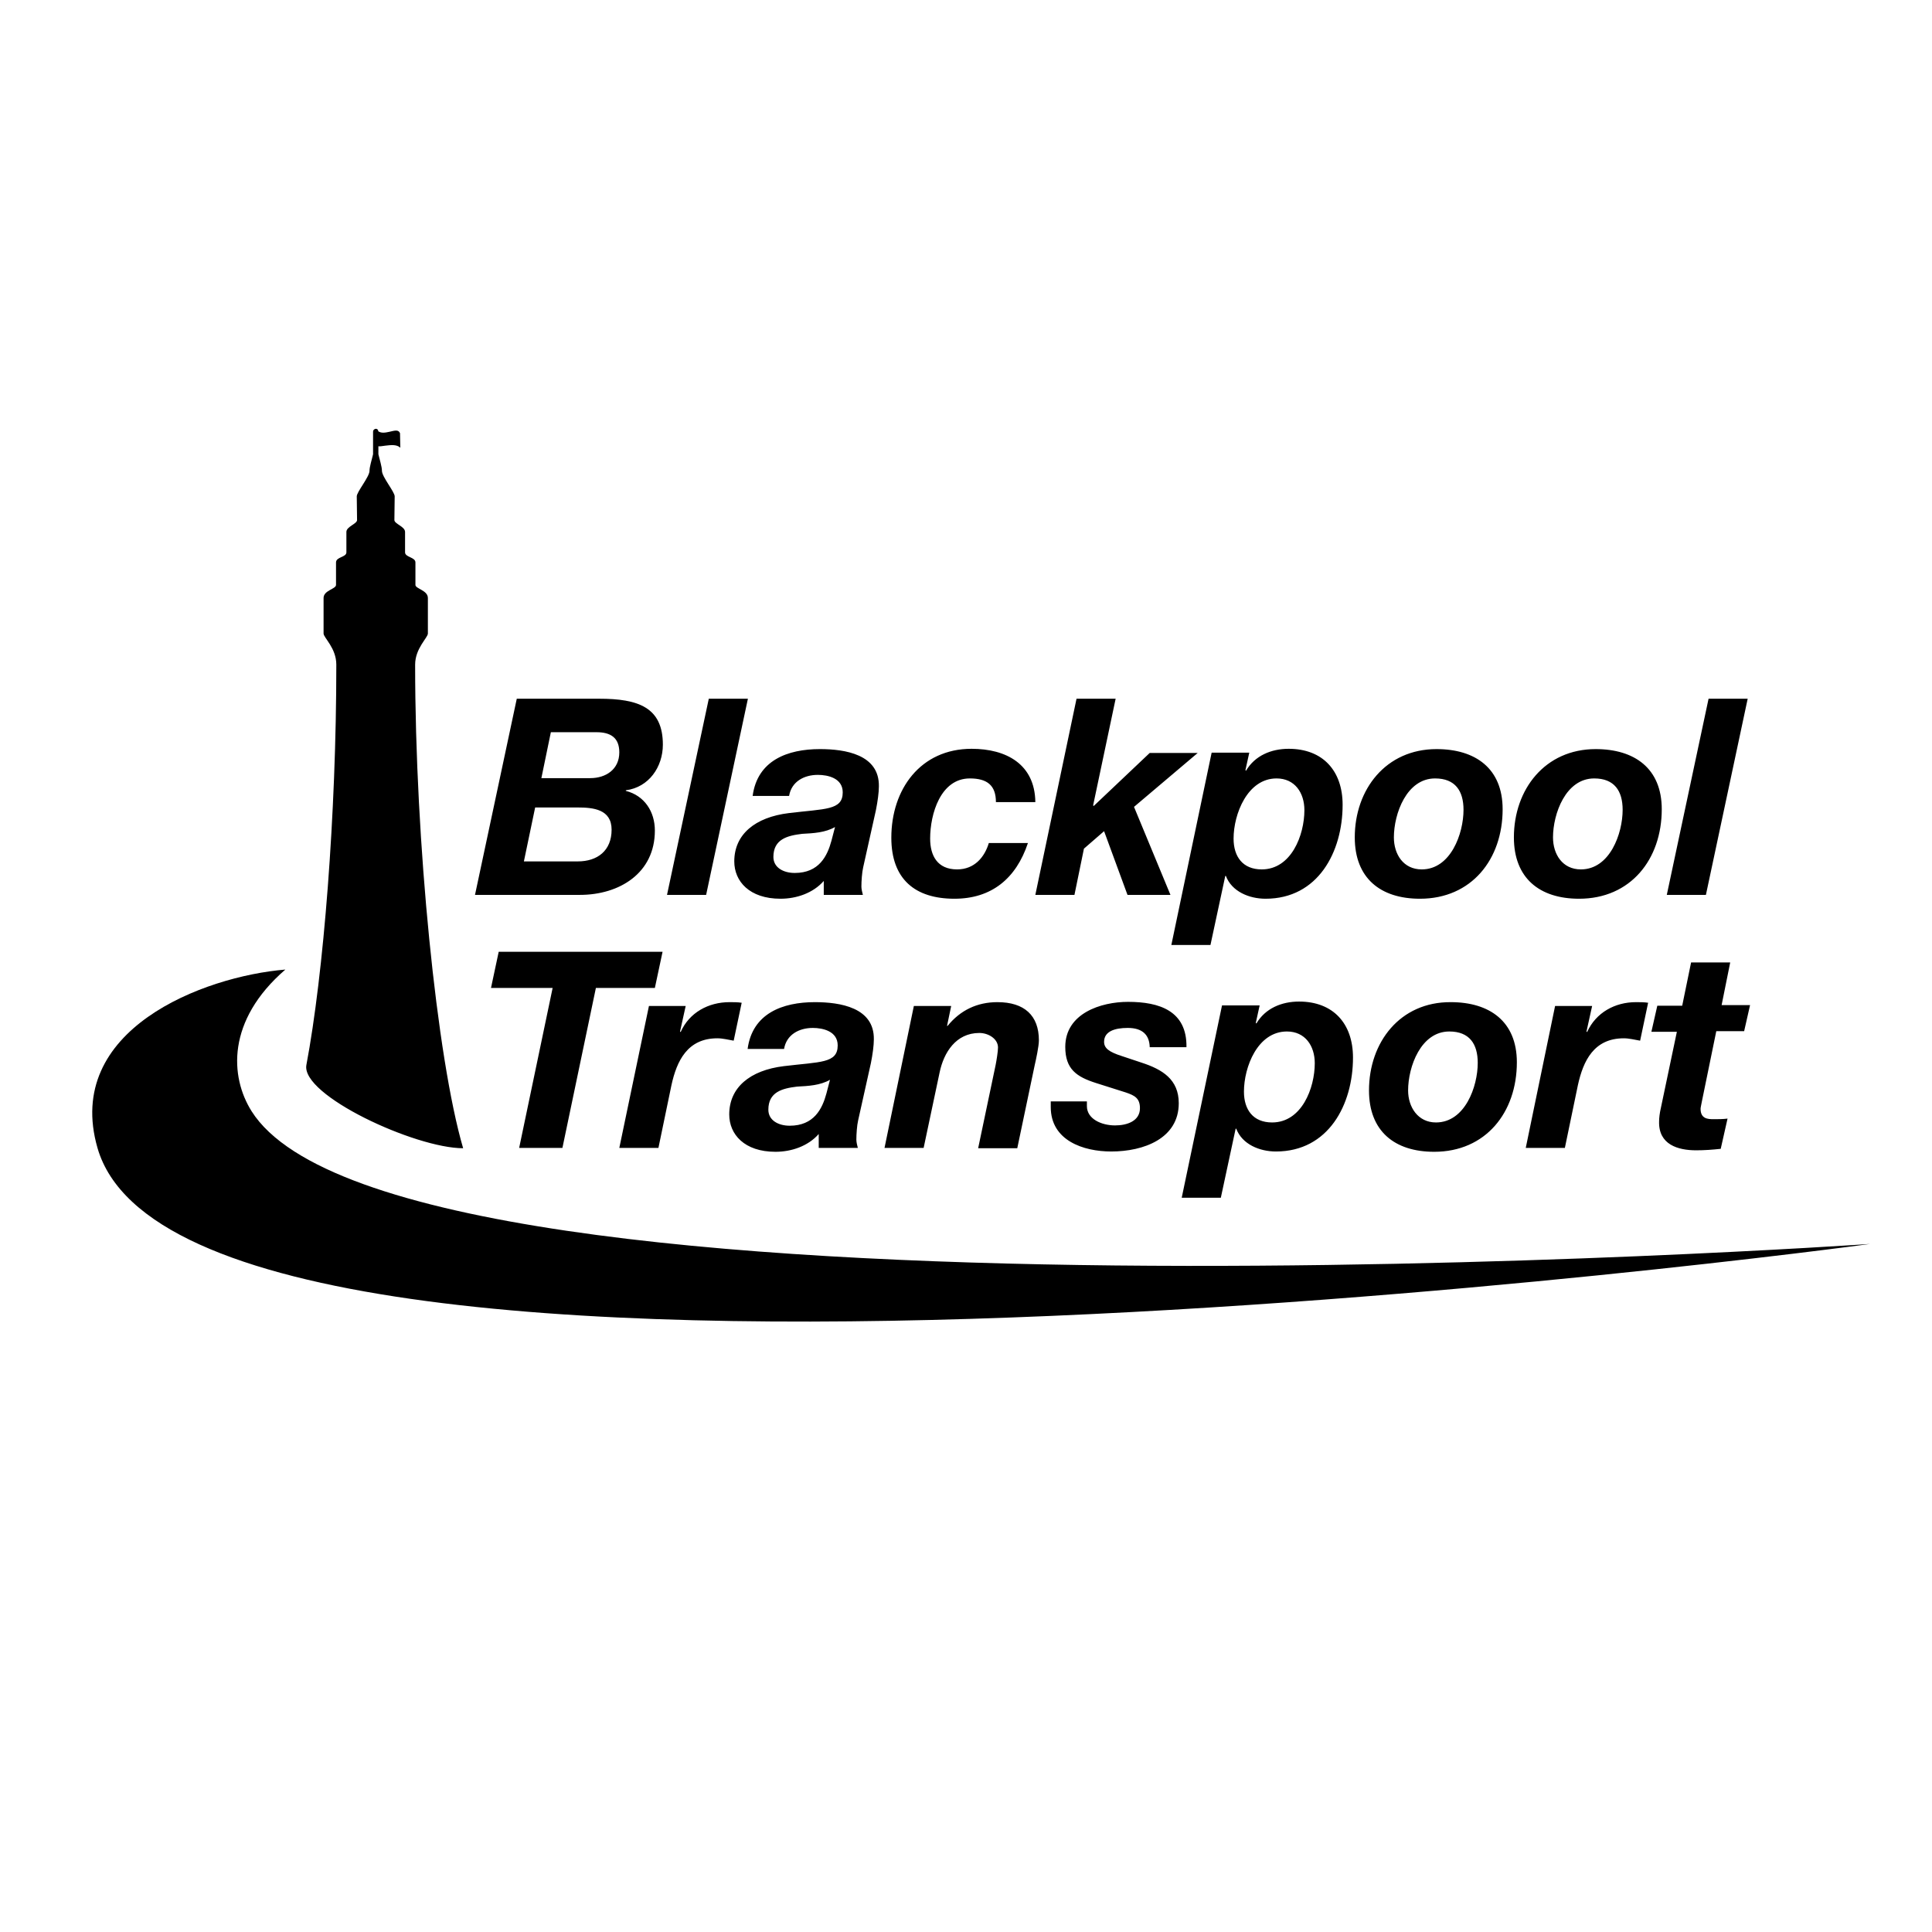 <?xml version="1.0" encoding="utf-8"?>
<!-- Generator: Adobe Illustrator 19.2.1, SVG Export Plug-In . SVG Version: 6.00 Build 0)  -->
<svg version="1.1" id="layer" xmlns="http://www.w3.org/2000/svg" xmlns:xlink="http://www.w3.org/1999/xlink" x="0px" y="0px"
	 viewBox="0 0 652 652" style="enable-background:new 0 0 652 652;" xml:space="preserve">
<path d="M583.9,324.8h-13.2l-3,14.6h-8.4l-2,8.8h8.6l-5.4,25.7c-0.4,1.7-0.6,3.4-0.6,4.6c-0.2,7.8,6.4,9.7,12.5,9.7
	c2.8,0,5.5-0.2,8.3-0.5l2.3-10.2c-1.6,0.2-3.1,0.2-4.7,0.2c-1.9,0-4.4-0.1-4.4-3.5c0-0.4,0.2-1.2,0.4-2.3l4.9-23.9h9.4l2-8.8H581
	L583.9,324.8L583.9,324.8z M514.9,387.4h13.2l4.4-21.2c1.8-8.2,5.4-15.8,15.5-15.8c1.8,0,3.7,0.5,5.5,0.8l2.7-12.8
	c-1.4-0.2-2.7-0.2-4.1-0.2c-7.1,0-13.5,3.5-16.5,10.1l-0.2-0.2l1.9-8.6h-12.5L514.9,387.4L514.9,387.4z M475.2,368
	c0-8,4.3-19.9,13.9-19.9c6.8,0,9.6,4.2,9.6,10.6c0,8-4.3,20.1-14.1,20.1C478.5,378.8,475.2,373.6,475.2,368 M462,368
	c0,13.7,8.6,20.7,22,20.7c17.4,0,27.9-13.3,27.9-30.2c0-13.8-9.2-20.3-22.3-20.3C472.5,338.1,462,351.7,462,368 M398.8,404.2H412
	l5-23.3h0.2c2,5.3,7.9,7.7,13.4,7.7c17.7,0,26-15.8,26-31.7c0-11.5-6.7-18.9-18.2-18.9c-5.9,0-11.4,2.3-14.4,7.4l-0.2-0.2l1.3-5.9
	h-12.7L398.8,404.2L398.8,404.2z M434.3,348.1c6.2,0,9.4,4.9,9.4,10.7c0,8.4-4.4,20-14.4,20c-6.4,0-9.5-4.3-9.5-10.4
	C419.8,360.1,424.4,348.1,434.3,348.1 M400.4,353.4c0.2-12.3-9.2-15.3-19.7-15.3c-9.2,0-21.2,3.9-21.2,15.2
	c0,7.5,3.8,10.1,10.4,12.2l10.1,3.2c2.9,1,4.7,1.9,4.7,5.3c0,4.3-4.3,5.8-8.4,5.8c-4.6,0-9.5-2.2-9.5-6.5v-1.6h-12.2v1.9
	c0,11.3,11,15,20.4,15c11,0,22.8-4.4,22.8-16.3c0-8-5.5-11.4-12.6-13.7l-6.6-2.2c-4.4-1.4-6-2.7-6-4.8c0-3.5,3.5-4.7,8-4.7
	c5,0,7.3,2.4,7.4,6.5L400.4,353.4L400.4,353.4z M298.5,387.4h13.2l5.4-25.5c1.4-6.7,5.5-13.3,13.4-13.3c3.1,0,6.3,2,6.3,4.9
	c0,1.3-0.5,4.4-0.8,5.9l-5.9,28.1h13.2l5.9-28.1c0.4-1.7,1.4-6.3,1.4-8.3c0-8.4-4.9-12.9-14-12.9c-6.8,0-12.5,2.7-16.8,8h-0.2
	l1.4-6.7h-12.6L298.5,387.4L298.5,387.4z M264.6,354c0.8-4.8,5-7.1,9.7-7.1c3.4,0,8.4,1.1,8.4,5.9c0,6.1-5.9,5.5-18.2,7
	c-11.4,1.4-18.4,7.2-18.4,16.3c0,6.7,5.1,12.6,15.6,12.6c5.4,0,11-1.9,14.6-6v4.7h13.2c-0.2-0.8-0.5-1.9-0.5-2.8
	c0-1.8,0.2-4.8,0.6-6.5l4.3-19.3c0.6-3,1-6,1-8c0.2-10.8-11.4-12.6-19.9-12.6c-10.9,0-21.1,3.8-22.7,15.8H264.6L264.6,354z
	 M278.9,369c-1.4,5.2-4.2,10.9-12.4,10.9c-3.8,0-7.2-1.8-7.2-5.4c0-6,4.7-7.2,9.7-7.8c3.8-0.2,7.8-0.4,11.1-2.3L278.9,369L278.9,369
	z M209,387.4h13.2l4.4-21.2c1.8-8.2,5.4-15.8,15.5-15.8c1.8,0,3.7,0.5,5.5,0.8l2.7-12.8c-1.4-0.2-2.7-0.2-4.1-0.2
	c-7.1,0-13.6,3.5-16.5,10.1l-0.2-0.2l1.9-8.6H219L209,387.4L209,387.4z M175.2,387.4h14.6l11.3-54H221l2.6-12.2h-55.3l-2.6,12.2
	h20.8L175.2,387.4L175.2,387.4z M562.5,302h13.2l14.1-66.2h-13.2L562.5,302z M524.1,282.6c0-8,4.3-19.9,13.9-19.9
	c6.8,0,9.6,4.2,9.6,10.6c0,8-4.3,20.1-14.1,20.1C527.3,293.4,524.1,288.3,524.1,282.6 M510.9,282.6c0,13.7,8.6,20.7,22,20.7
	c17.4,0,27.9-13.3,27.9-30.2c0-13.8-9.2-20.3-22.3-20.3C521.4,252.8,510.9,266.4,510.9,282.6 M470.4,282.6c0-8,4.3-19.9,13.9-19.9
	c6.8,0,9.6,4.2,9.6,10.6c0,8-4.3,20.1-14.1,20.1C473.6,293.4,470.4,288.3,470.4,282.6 M457.2,282.6c0,13.7,8.6,20.7,22,20.7
	c17.4,0,27.9-13.3,27.9-30.2c0-13.8-9.2-20.3-22.3-20.3C467.7,252.8,457.2,266.4,457.2,282.6 M395.3,318.9h13.2l5-23.3h0.2
	c2,5.3,7.9,7.7,13.4,7.7c17.7,0,26-15.8,26-31.7c0-11.5-6.7-18.9-18.2-18.9c-5.9,0-11.4,2.3-14.4,7.4l-0.2-0.2l1.3-5.9h-12.7
	L395.3,318.9L395.3,318.9z M430.8,262.7c6.2,0,9.4,4.9,9.4,10.7c0,8.4-4.4,20-14.4,20c-6.4,0-9.5-4.3-9.5-10.4
	C416.3,274.7,421,262.7,430.8,262.7 M349.4,302h13.2l3.2-15.6l6.8-5.9l7.9,21.5h14.5l-12.3-29.7l21.5-18.2H388L369.1,272l-0.2-0.2
	l7.6-36h-13.2L349.4,302L349.4,302z M349.4,270.6c-0.2-12.7-9.8-17.9-21.5-17.9c-17.3,0-27.1,13.7-27.1,30c0,14,8,20.6,21.3,20.6
	c12.5,0,20.8-6.8,24.8-18.8h-13.2c-1.4,4.7-4.8,8.9-10.7,8.9c-6.7,0-9.1-4.7-9.1-10.4c0-8.3,3.5-20.3,13.4-20.3c5.8,0,8.8,2.3,8.8,8
	H349.4L349.4,270.6z M266.3,268.6c0.8-4.8,5-7.1,9.7-7.1c3.4,0,8.4,1.1,8.4,5.9c0,6.1-5.9,5.5-18.2,7c-11.4,1.4-18.4,7.2-18.4,16.3
	c0,6.7,5.1,12.6,15.6,12.6c5.4,0,11-1.9,14.6-6v4.7h13.2c-0.2-0.8-0.5-1.9-0.5-2.8c0-1.8,0.2-4.8,0.6-6.5l4.3-19.3c0.6-3,1-6,1-8
	c0.2-10.8-11.4-12.6-19.9-12.6c-10.9,0-21.1,3.8-22.7,15.8H266.3L266.3,268.6z M280.6,283.7c-1.4,5.2-4.2,10.9-12.4,10.9
	c-3.8,0-7.2-1.8-7.2-5.4c0-6,4.7-7.2,9.7-7.8c3.8-0.2,7.8-0.4,11.1-2.3L280.6,283.7L280.6,283.7z M225.1,302h13.2l14.1-66.2h-13.2
	L225.1,302z M185.9,247.1h15.4c4.7,0,7.7,1.8,7.7,6.8c0,5.8-4.6,8.7-9.8,8.7h-16.5L185.9,247.1z M160.3,302h35.4
	c13.3,0,25.3-7.3,25.3-21.7c0-6.4-3.5-11.8-9.8-13.4v-0.2c7.8-1,12.5-7.9,12.5-15.4c0-12.6-8.3-15.5-21.5-15.5h-27.8L160.3,302
	L160.3,302z M180.6,272.5h14.3c5.3,0,11.5,0.6,11.5,7.5c0,7.1-4.8,10.7-11.4,10.7h-18.2L180.6,272.5L180.6,272.5z M126.9,144.7
	c-0.5,0-1,0.4-1,1v7.6c-0.4,1.8-1.2,4.2-1.2,5.6c0,2-4.3,7.1-4.3,8.6s0.1,6.7,0.1,8c0,1.3-3.6,2.2-3.6,4v6.9c0,1.7-3.5,1.5-3.5,3.4
	v7.6c0,1.4-4.2,1.8-4.2,4.4v12c0,1.4,4.3,4.9,4.3,10.5c0,50.6-4.3,104.4-10.1,135.1c-1.9,10.2,36.7,28.1,52.9,28.1
	c-8.9-30.4-16.2-103.5-16.2-163.2c0-5.5,4.3-9.1,4.3-10.5v-12c0-2.6-4.2-3.1-4.2-4.4v-7.6c0-1.8-3.5-1.7-3.5-3.4v-6.9
	c0-1.8-3.6-2.7-3.6-4s0.1-6.5,0.1-8s-4.3-6.6-4.3-8.6c0-1.4-0.8-3.9-1.2-5.6v-2.7c0.6,0.1,1.4-0.1,2.3-0.2c1.8-0.2,3.9-0.5,5.1,0.7
	l-0.1-4.9c-0.5-1.3-1.8-0.9-3.5-0.5c-1.4,0.3-2.8,0.6-3.9-0.2C127.8,145.2,127.3,144.7,126.9,144.7L126.9,144.7z"/>
<path d="M631.1,419.8C631.2,419.8,631.2,419.8,631.1,419.8C631.2,419.8,631.2,419.8,631.1,419.8
	C631.2,419.8,631.2,419.8,631.1,419.8C631.2,419.8,631.2,419.8,631.1,419.8c-1.2,0.1-496.3,34.2-546.2-44.8
	c-7.3-11.6-8.5-30.6,11.4-47.8c-27.7,2.3-74.9,20.3-63.4,60.2C64.1,495.8,624.3,420.8,631.1,419.8
	C631.1,419.8,631.2,419.8,631.1,419.8C631.2,419.8,631.1,419.8,631.1,419.8L631.1,419.8z"/>
</svg>
